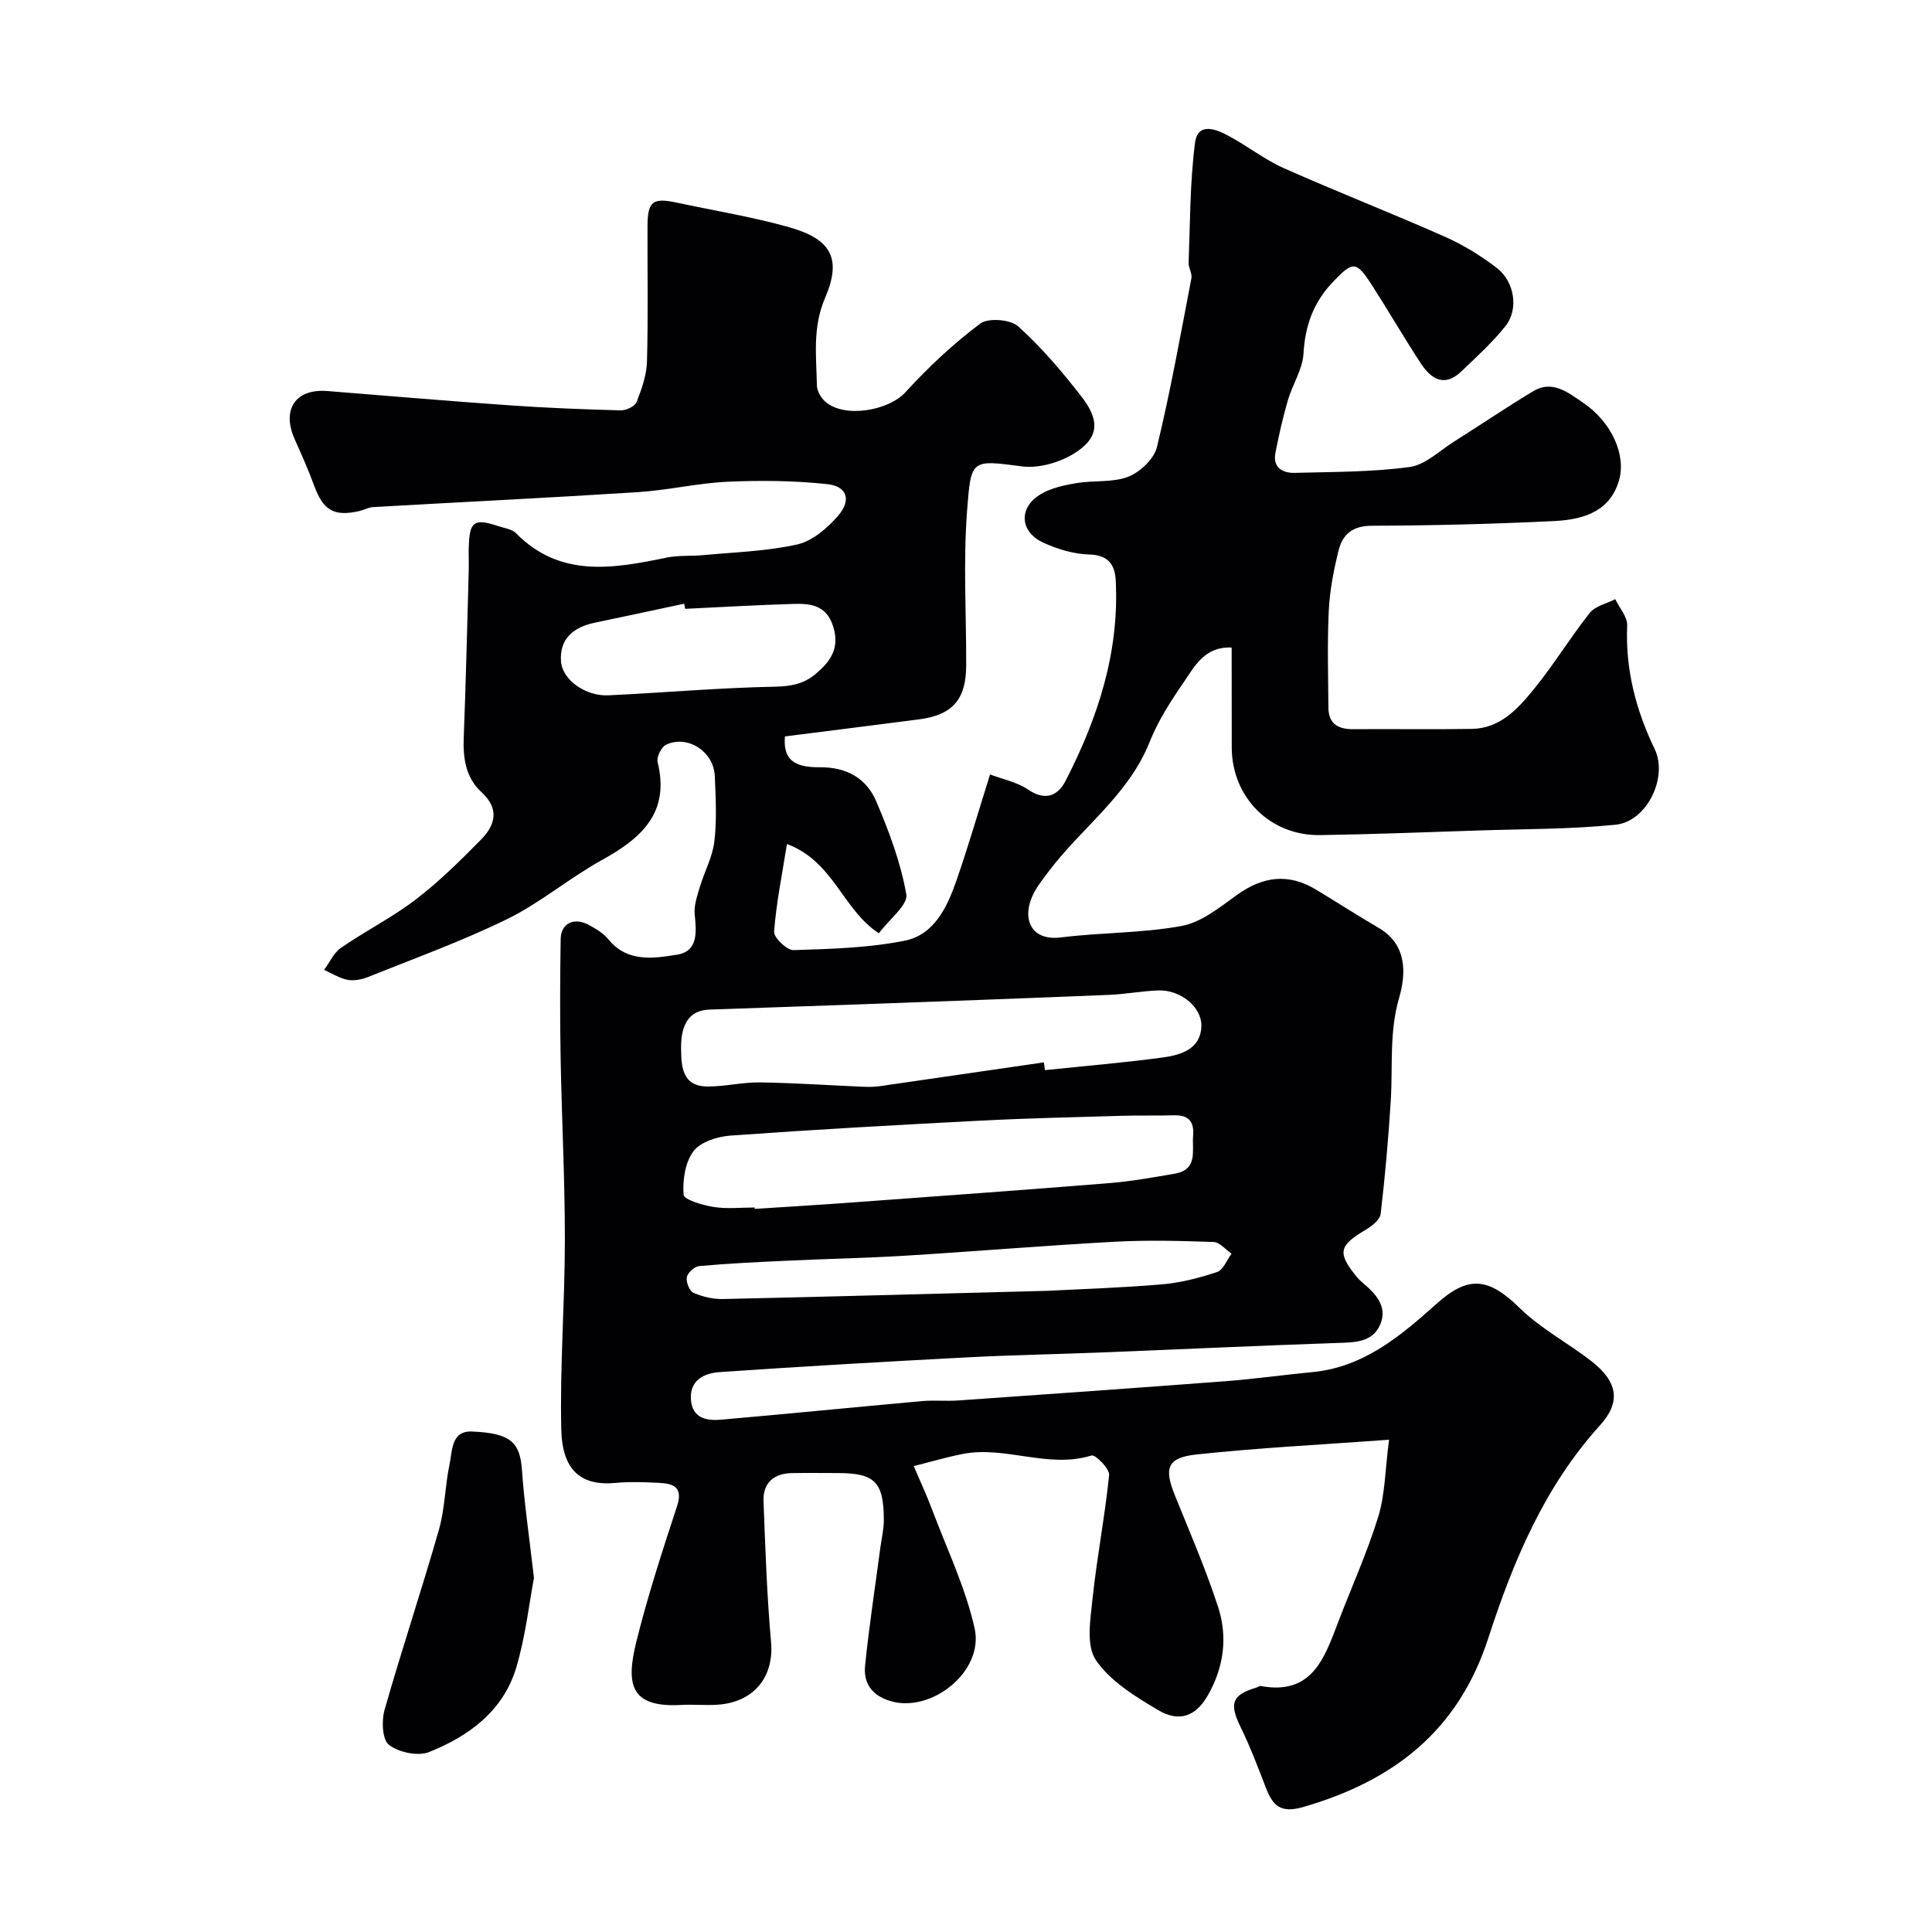 <svg enable-background="new 0 0 400 400" viewBox="0 0 400 400" xmlns="http://www.w3.org/2000/svg"><path d="m255 134.07c-5.62-.26-7.67 3.9-9.97 7.25-2.67 3.89-5.29 7.96-7.02 12.32-4.38 11-14.05 17.7-20.84 26.71-1.08 1.43-2.21 2.86-3.06 4.42-2.64 4.91-1.08 10.14 5.57 9.31 8.29-1.04 16.77-.86 24.95-2.37 4.07-.75 7.87-3.82 11.41-6.38 5.45-3.94 10.75-4.57 16.42-1.15 4.33 2.61 8.57 5.36 12.94 7.9 6.04 3.51 5.69 9.63 4.27 14.53-2.06 7.11-1.29 14.09-1.72 21.14-.48 7.87-1.18 15.74-2.1 23.57-.14 1.21-1.81 2.53-3.08 3.28-5.59 3.31-5.94 4.77-1.87 9.76.31.39.67.75 1.05 1.07 2.77 2.32 5.45 5 3.79 8.84-1.61 3.7-5.35 3.66-8.96 3.78-16.04.54-32.07 1.3-48.1 1.94-9.43.38-18.87.54-28.3 1.03-17.14.9-34.28 1.88-51.4 3.06-3.18.22-6.3 1.67-5.92 5.83.34 3.75 3.3 4.28 6.2 4.02 13.9-1.21 27.78-2.6 41.68-3.85 2.48-.22 5 .05 7.49-.13 18.4-1.29 36.81-2.58 55.21-3.98 6.04-.46 12.05-1.31 18.08-1.89 10.63-1.01 18.3-7.52 25.73-14.17 6.51-5.83 10.69-5.47 17.15.87 4.38 4.3 10.05 7.26 14.94 11.08 5.4 4.22 6.1 8.41 1.73 13.23-11.53 12.71-17.98 28.17-23.12 44.03-6.25 19.29-19.63 29.56-38.27 34.99-4.83 1.4-6.38-.31-7.83-4.07-1.62-4.21-3.23-8.45-5.21-12.5-2.37-4.85-1.8-6.63 3.27-8.14.31-.09.64-.38.92-.33 10.63 1.97 13.18-5.78 16.03-13.24 2.78-7.28 6.02-14.41 8.3-21.84 1.41-4.58 1.4-9.59 2.23-15.91-14.05 1.03-27.03 1.67-39.92 3.06-6.04.65-6.69 2.84-4.44 8.41 3.1 7.68 6.41 15.31 8.97 23.17 2.03 6.25 1.18 12.58-2.2 18.4-2.42 4.17-5.81 5.56-10.25 2.92-4.74-2.82-9.9-5.97-12.87-10.35-2.04-3.01-1.13-8.39-.69-12.62.9-8.59 2.57-17.09 3.44-25.68.13-1.29-2.85-4.3-3.63-4.05-8.99 2.79-17.8-2.04-26.65-.32-3.42.67-6.78 1.67-10.17 2.52 1.26 2.96 2.62 5.87 3.75 8.88 3.08 8.19 6.95 16.22 8.85 24.68 2.02 9-9.08 17.74-17.59 15.04-3.87-1.23-5.44-3.82-5.08-7.35.83-8.13 2.08-16.22 3.15-24.33.26-1.94.74-3.89.73-5.83-.05-7.87-1.88-9.64-9.57-9.65-3.17 0-6.33-.05-9.5.01-3.77.08-5.98 2.07-5.84 5.84.37 9.73.7 19.48 1.56 29.18.63 7.11-3.49 12.42-11.06 12.93-2.49.17-5-.09-7.5.05-10.66.6-11.52-4.29-9.31-13.18 2.34-9.44 5.37-18.71 8.4-27.96 1.3-3.97-.75-4.7-3.73-4.84-2.99-.15-6.02-.27-8.99.01-7.24.69-11.04-2.7-11.24-11-.32-13.08.74-26.2.74-39.3.01-12.6-.66-25.2-.88-37.8-.15-8.16-.12-16.33.01-24.5.05-3.31 2.83-4.6 5.94-2.87 1.42.79 2.92 1.68 3.92 2.91 3.95 4.86 9.38 3.97 14.26 3.19 4.39-.7 3.99-4.72 3.63-8.36-.18-1.83.52-3.8 1.06-5.64.95-3.17 2.63-6.22 3.01-9.44.53-4.46.28-9.03.09-13.55-.21-5.07-5.68-8.6-10.11-6.46-.97.47-1.99 2.55-1.73 3.58 2.61 10.59-3.45 15.82-11.63 20.34-6.69 3.7-12.65 8.8-19.48 12.15-9.3 4.56-19.11 8.1-28.74 11.97-1.32.53-2.94.88-4.3.63-1.7-.32-3.27-1.34-4.9-2.06 1.14-1.55 1.99-3.53 3.49-4.57 5.06-3.49 10.62-6.29 15.49-10.01 4.84-3.7 9.23-8.05 13.52-12.41 2.96-3 3.86-6.36.08-9.82-3.26-2.99-3.84-7.03-3.67-11.34.45-11.43.71-22.86 1.03-34.29.05-1.67-.03-3.33.01-5 .14-5.45 1.07-6.12 6.15-4.43 1.23.41 2.77.59 3.6 1.43 9.24 9.37 20.22 7.34 31.32 5.06 2.4-.49 4.95-.26 7.42-.49 6.52-.62 13.14-.79 19.49-2.21 3.11-.69 6.19-3.32 8.4-5.84 2.92-3.32 2-6.21-2.18-6.66-6.81-.72-13.73-.8-20.58-.49-6.2.28-12.34 1.75-18.54 2.15-18.29 1.17-36.6 2.05-54.89 3.1-.95.05-1.86.59-2.81.81-5.31 1.21-7.51-.12-9.41-5.31-1.18-3.21-2.57-6.34-3.97-9.46-2.81-6.23.1-10.6 6.74-10.07 12.63 1.01 25.25 2.09 37.89 2.97 7.59.53 15.19.83 22.8 1.03 1.13.03 2.96-.81 3.31-1.71 1.06-2.68 2.08-5.58 2.16-8.42.26-9.32.07-18.66.11-27.99.02-5.16 1.06-5.96 6.04-4.89 7.78 1.67 15.67 2.94 23.31 5.1 8.69 2.46 10.92 6.48 7.41 14.64-2.63 6.11-1.8 12.04-1.69 18.11.02 1.13.82 2.54 1.7 3.32 3.96 3.55 13.15 1.91 16.63-1.91 4.71-5.17 9.9-10.02 15.48-14.21 1.66-1.24 6.27-.88 7.88.58 4.86 4.39 9.18 9.47 13.2 14.68 3.86 5.02 3.4 8.6-1.82 11.74-3 1.8-7.18 3-10.58 2.56-10.56-1.37-10.58-1.57-11.4 9.25-.81 10.6-.15 21.32-.18 31.98-.02 7.03-2.85 10.25-9.72 11.14-9.25 1.2-18.51 2.36-27.81 3.54-.36 4.4 1.44 6.44 7.12 6.38 5.63-.06 9.75 2.25 11.81 7.11 2.63 6.2 5.06 12.64 6.2 19.21.38 2.19-3.49 5.11-5.68 8.05-7.52-4.87-9.29-14.82-19.03-18.48-1.02 6.41-2.22 12.26-2.66 18.16-.09 1.23 2.65 3.85 4.02 3.81 7.7-.24 15.5-.45 23.02-1.95 6.08-1.21 8.77-6.89 10.68-12.36 2.4-6.89 4.43-13.91 6.99-22.06 2.53.97 5.55 1.56 7.89 3.14 3.61 2.44 6.18 1.25 7.77-1.86 6.66-12.97 11.12-26.56 10.36-41.4-.17-3.33-1.53-5.32-5.52-5.42-3.16-.08-6.45-1.09-9.37-2.4-5.05-2.26-5.31-7.39-.53-10.15 2.17-1.26 4.85-1.82 7.37-2.24 3.55-.59 7.44-.06 10.67-1.32 2.46-.97 5.33-3.7 5.92-6.15 2.79-11.55 4.89-23.26 7.13-34.94.19-.99-.62-2.15-.58-3.21.32-8.27.27-16.61 1.32-24.79.57-4.41 4.39-2.86 7.01-1.44 3.88 2.09 7.41 4.89 11.41 6.67 11.01 4.89 22.25 9.28 33.27 14.16 3.82 1.69 7.49 3.94 10.8 6.49 3.69 2.84 4.55 8.55 1.82 12-2.72 3.42-6.01 6.4-9.19 9.44-3.52 3.36-6.29 1.49-8.4-1.73-3.48-5.32-6.66-10.83-10.1-16.17-3.3-5.13-3.97-4.89-7.99-.72-4.13 4.29-5.82 9.1-6.17 14.95-.2 3.26-2.28 6.36-3.23 9.62-1.04 3.56-1.85 7.2-2.57 10.84-.61 3.12 1.47 4.26 4.03 4.19 7.93-.21 15.91-.15 23.74-1.21 3.26-.44 6.21-3.38 9.24-5.29 5.47-3.44 10.82-7.08 16.36-10.41 3.96-2.38 7.22.29 10.22 2.31 6.13 4.13 9.03 11 7.55 16.12-1.73 5.99-6.55 8.13-13.43 8.46-12.59.61-25.2.93-37.8.97-3.95.01-6 1.8-6.82 5.05-1.03 4.09-1.84 8.31-2.05 12.51-.33 6.68-.12 13.38-.08 20.07.02 3.41 2.04 4.52 5.2 4.49 8.17-.07 16.33.08 24.5-.06 5.89-.1 9.56-4.2 12.86-8.25 4.11-5.04 7.51-10.67 11.56-15.77 1.14-1.43 3.48-1.91 5.27-2.83.87 1.81 2.54 3.66 2.47 5.43-.39 9.1 1.79 17.49 5.7 25.61 2.8 5.82-1.61 15-8.1 15.65-9.4.95-18.9.88-28.36 1.19-10.93.36-21.87.79-32.8.96-10.4.16-18.31-7.84-18.31-18.19-.02-6.75-.02-13.57-.02-20.64zm-38.87 85.88c.07.54.14 1.07.21 1.61 8.16-.85 16.34-1.53 24.46-2.63 3.71-.51 7.77-1.73 7.93-6.43.14-4.04-4.39-7.6-8.88-7.44-3.44.12-6.85.78-10.29.92-17.83.73-35.66 1.38-53.5 2.03-9.75.36-19.5.65-29.25 1.02-3.95.15-5.86 2.82-5.8 8.04.04 3.9.27 7.9 5.59 7.88 3.59-.01 7.18-.9 10.76-.85 7.11.1 14.21.6 21.32.9 1.16.05 2.34.04 3.48-.12 11.33-1.63 22.65-3.29 33.97-4.93zm-59.89 30.05c.01.1.01.2.02.29 6.76-.44 13.51-.84 20.27-1.34 17.73-1.3 35.46-2.57 53.17-4 4.54-.37 9.05-1.18 13.54-1.96 4.82-.84 3.53-4.74 3.78-7.9.25-3.03-1.07-4.27-4.04-4.18-3.52.1-7.04 0-10.56.1-9.76.29-19.53.5-29.29 1-17.3.89-34.59 1.86-51.87 3.1-2.7.19-6.21 1.29-7.68 3.23-1.74 2.3-2.27 6.01-2.05 9.02.08 1.03 3.96 2.17 6.22 2.53 2.77.44 5.66.11 8.49.11zm60.66 17.25c6.49-.34 15.1-.61 23.67-1.34 3.86-.33 7.72-1.32 11.41-2.55 1.28-.43 2.02-2.48 3-3.8-1.24-.85-2.46-2.38-3.72-2.42-6.82-.24-13.68-.42-20.49-.05-14.47.79-28.91 2-43.37 2.89-8.26.5-16.53.66-24.8 1.05-5.96.28-11.92.56-17.85 1.1-.96.09-2.38 1.37-2.55 2.29-.19 1.01.54 2.88 1.37 3.24 1.88.82 4.08 1.34 6.13 1.29 21.69-.48 43.38-1.08 67.2-1.7zm-75.03-141.2c-.07-.35-.15-.71-.22-1.06-6.18 1.32-12.35 2.65-18.53 3.94-4.38.91-7.32 3.32-6.97 8.01.28 3.86 5.15 7.25 9.81 7.02 11.51-.55 23.01-1.57 34.52-1.79 3.29-.06 5.94-.59 8.31-2.57 3.01-2.52 5.13-5.25 3.74-9.8-1.41-4.61-4.77-4.87-8.4-4.76-7.44.22-14.85.66-22.26 1.01z" fill="#010103"/><path d="m110.55 326.69c-.97 5.13-1.72 11.99-3.65 18.51-2.66 8.99-9.79 14.24-18.06 17.54-2.31.92-6.26.08-8.3-1.47-1.39-1.05-1.57-4.98-.93-7.23 3.56-12.51 7.7-24.85 11.27-37.35 1.24-4.35 1.25-9.04 2.19-13.49.59-2.79.31-6.99 4.63-6.82 8.1.32 9.97 2.3 10.37 8.01.48 6.86 1.49 13.69 2.48 22.3z" fill="#010103"/></svg>